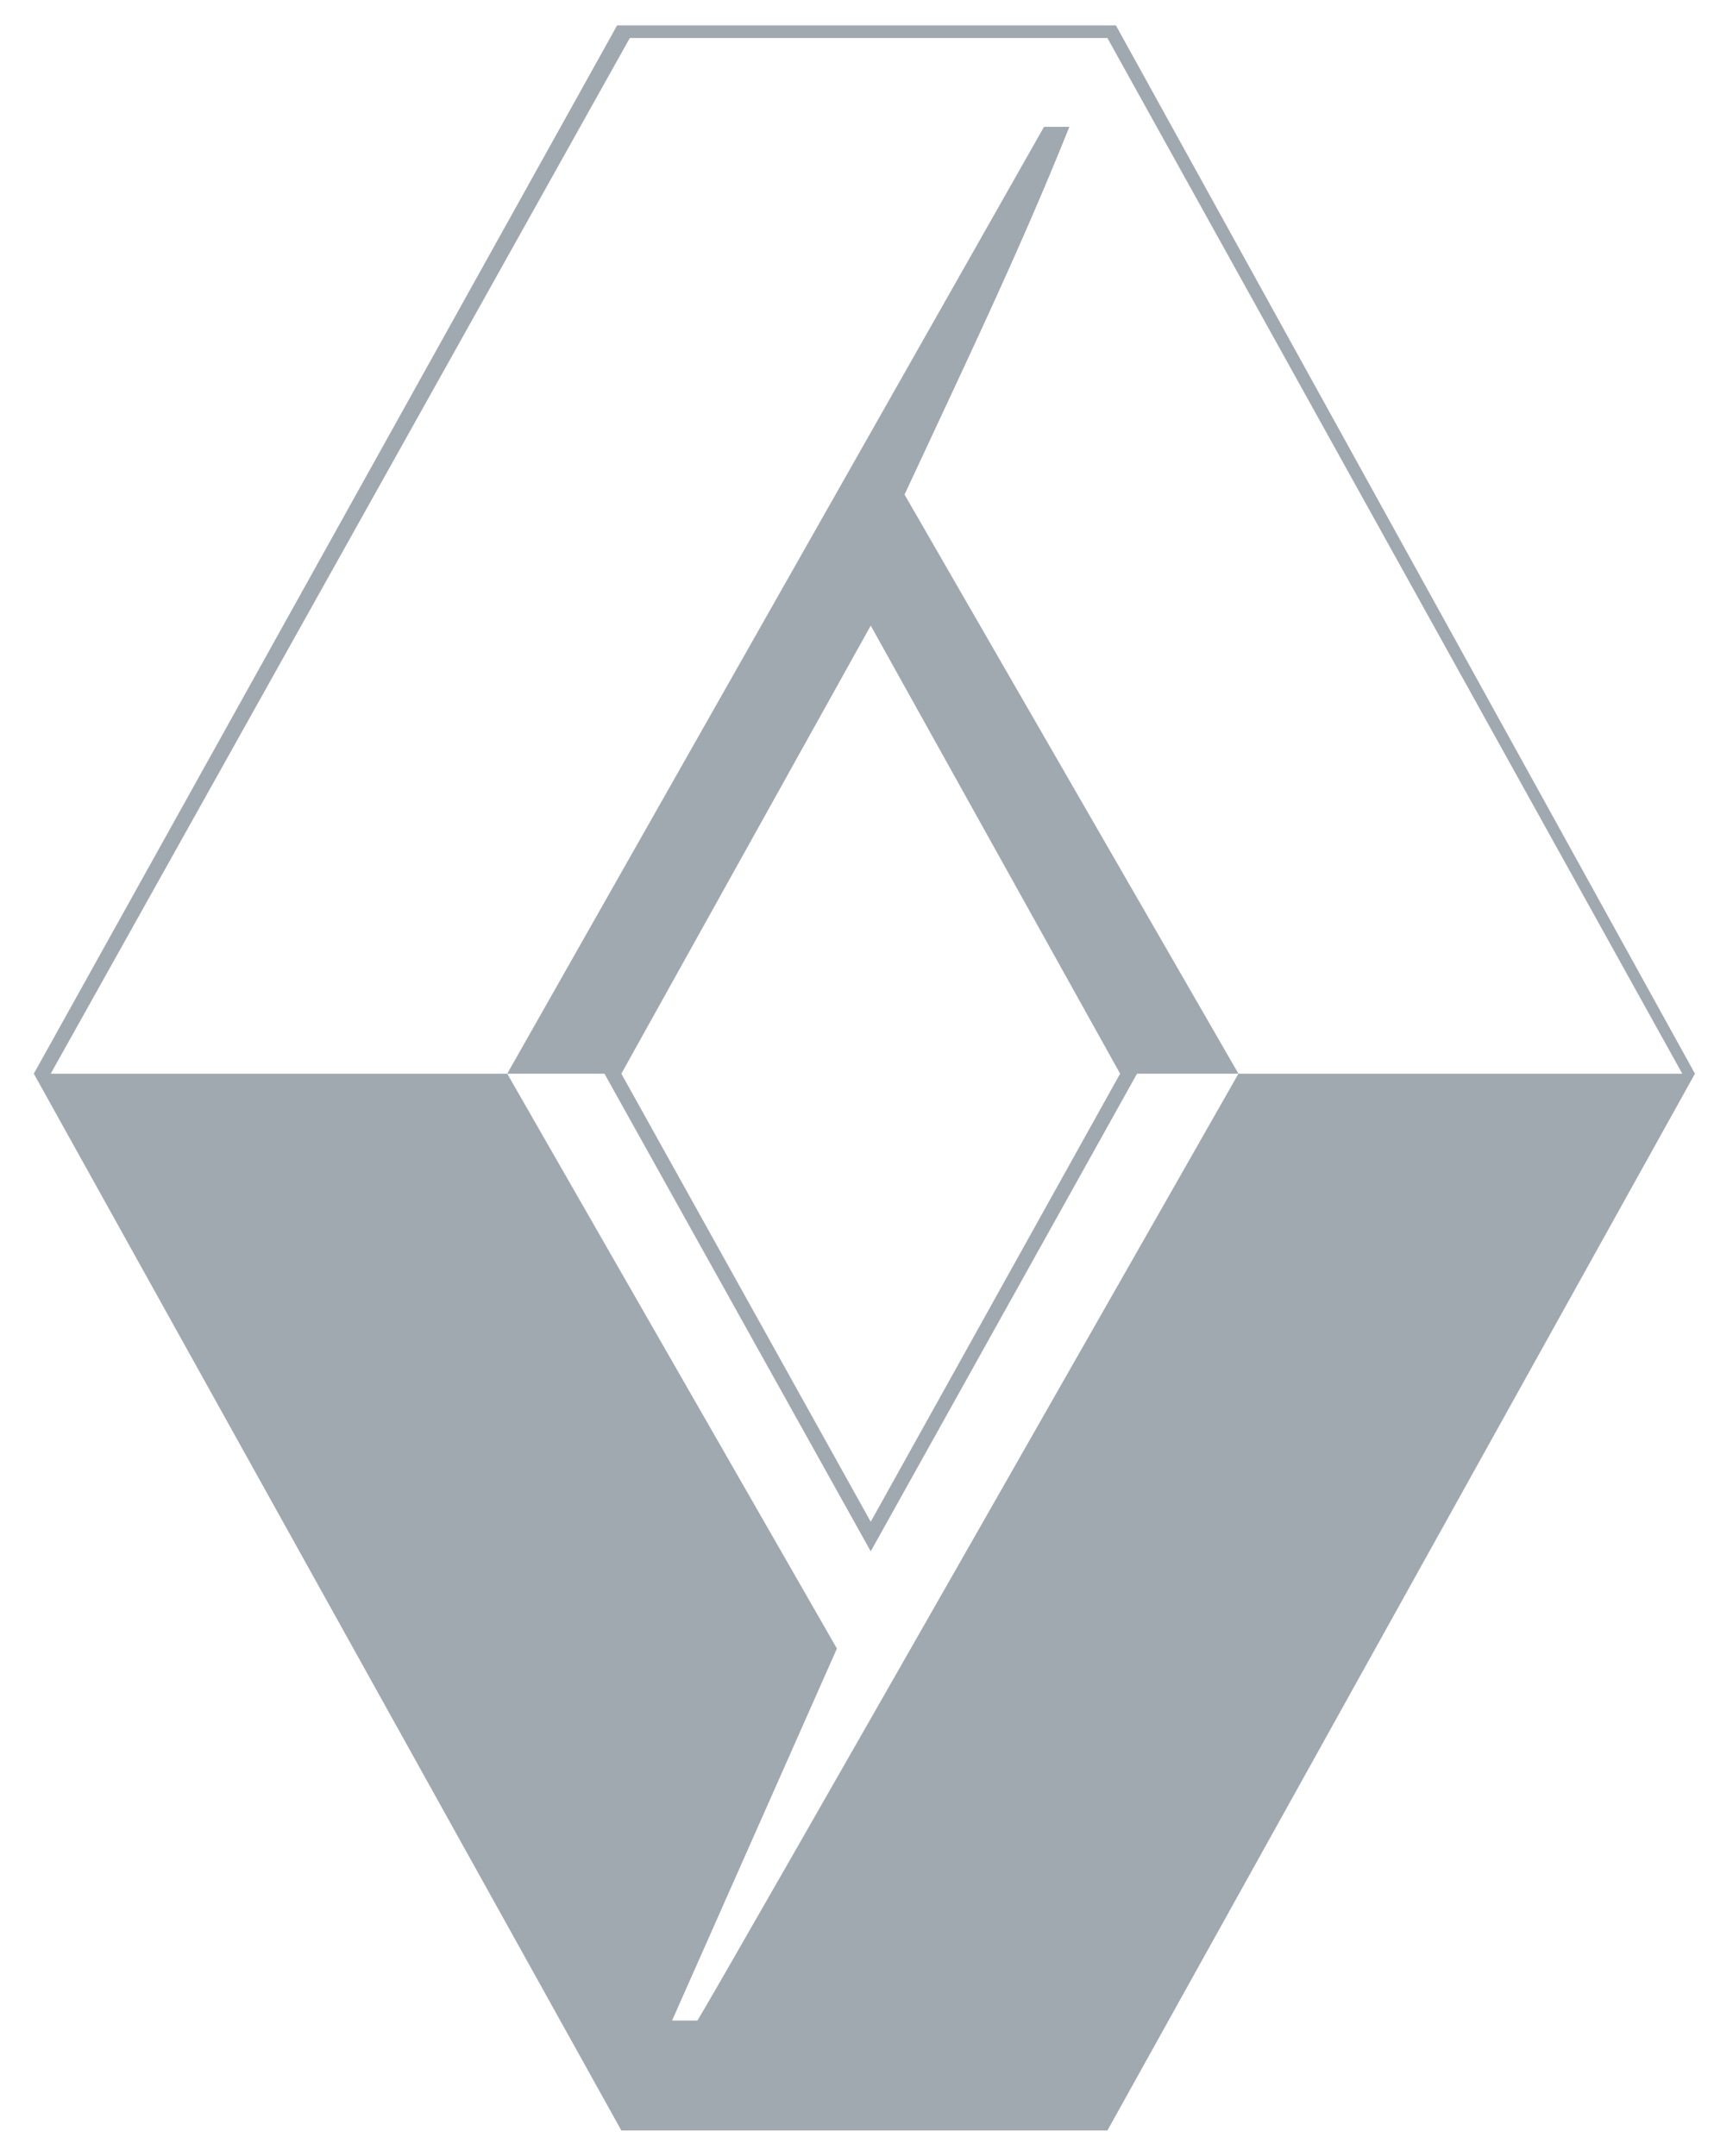 <?xml version="1.0" encoding="utf-8"?>
<!-- Generator: Adobe Illustrator 21.0.0, SVG Export Plug-In . SVG Version: 6.00 Build 0)  -->
<svg version="1.1" id="Ebene_1" xmlns="http://www.w3.org/2000/svg" xmlns:xlink="http://www.w3.org/1999/xlink" x="0px" y="0px"
	 viewBox="0 0 41 51" style="enable-background:new 0 0 41 51;" xml:space="preserve">
<style type="text/css">
	.st0{opacity:0.4;}
	.st1{fill-rule:evenodd;clip-rule:evenodd;fill:#152739;}
</style>
<g class="st0">
	<path class="st1" d="M0.8,25.4L14.6,0.6h11.8l13.7,24.8l-13.9,25h-0.9h-9.8h-0.8L0.8,25.4L0.8,25.4z M14.3,25.4l6.3,11.3l6.3-11.3
		h2.5l10.4,0L26.2,0.9H14.9L1.2,25.4l10.8,0L19.8,39l-3.9,8.8h0.6C17,47,29.3,25.4,29.3,25.4l-7.9-13.7C22.7,8.9,24.1,6,25.3,3h-0.6
		L12,25.4H14.3L14.3,25.4z M20.6,36l5.9-10.6l-5.9-10.6l-5.9,10.6L20.6,36L20.6,36z"/>
</g>
</svg>
